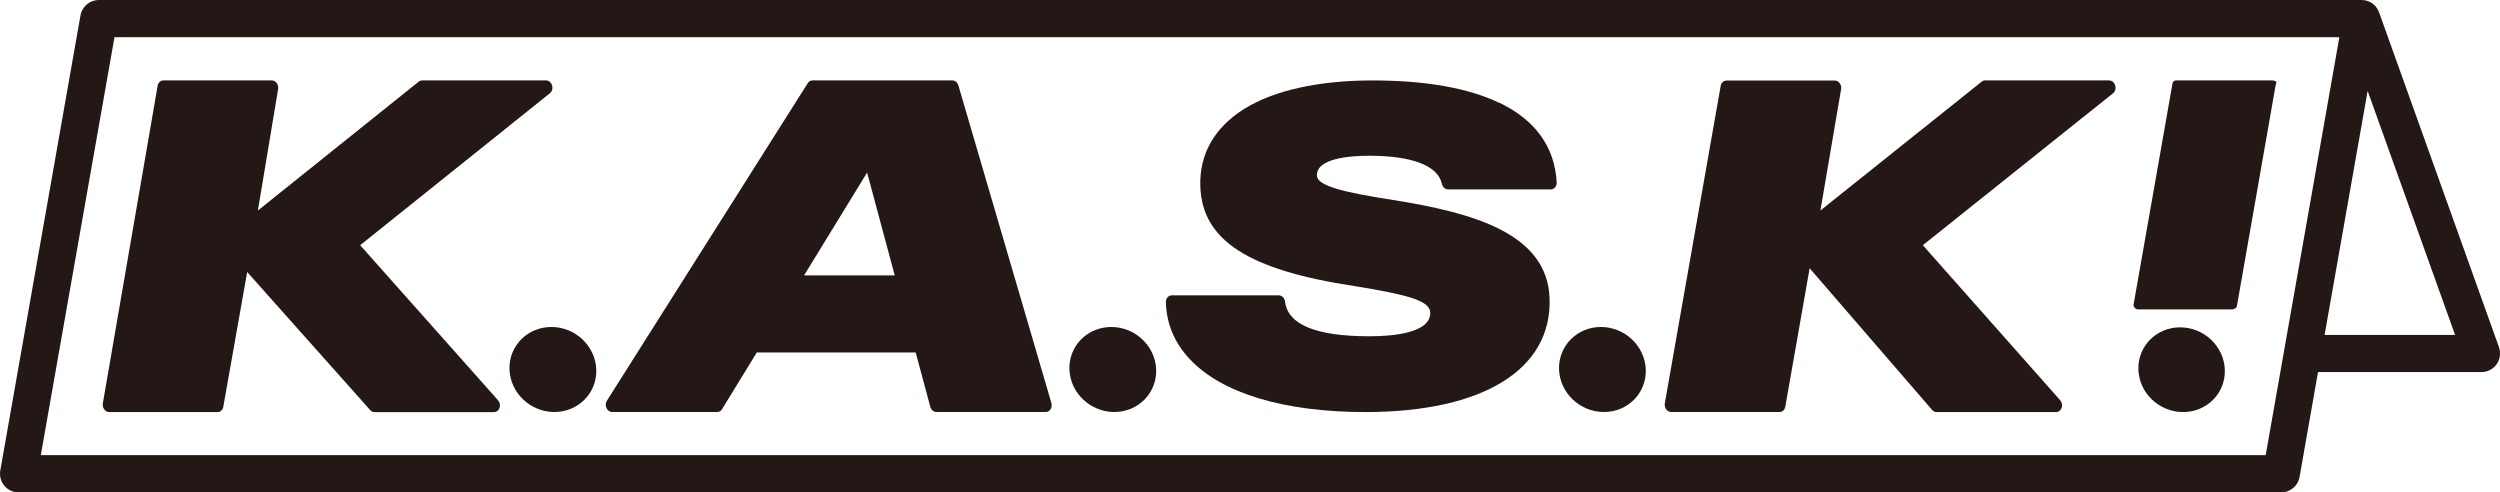 <?xml version="1.0" encoding="UTF-8"?>
<svg id="_レイヤー_2" data-name="レイヤー 2" xmlns="http://www.w3.org/2000/svg" viewBox="0 0 425.18 83.74">
  <defs>
    <style>
      .cls-1 {
        fill: #231815;
      }
    </style>
  </defs>
  <g id="_レイヤー_2-2" data-name=" レイヤー 2">
    <g id="_レイヤー_1-2" data-name=" レイヤー 1-2">
      <g>
        <path class="cls-1" d="M425.01,59.05l-20.4-56.96c-.03-.08-.07-.14-.1-.22-.04-.09-.07-.17-.12-.25-.07-.13-.15-.24-.24-.36-.04-.05-.06-.1-.09-.14-.01-.02-.03-.03-.04-.04-.11-.13-.23-.24-.37-.35-.04-.03-.07-.07-.11-.1-.18-.13-.36-.25-.56-.34-.02,0-.04,0-.06-.02-.18-.08-.36-.14-.55-.19-.07-.02-.13-.02-.2-.03-.15-.03-.3-.05-.45-.05H16.81c-1.54,0-2.85,1.1-3.12,2.61L.05,80.03c-.16.92.09,1.87.69,2.58.6.72,1.49,1.13,2.42,1.13h384.81c1.54,0,2.85-1.1,3.12-2.62l3.14-17.84h27.79c1.03,0,1.99-.5,2.59-1.34.59-.84.74-1.92.39-2.89h0ZM385.32,77.41H6.94L19.47,6.33h378.39l-12.53,71.08h-.01ZM395.35,56.96l7.32-41.5,14.87,41.5h-22.19Z"/>
        <g>
          <path class="cls-1" d="M61.27,41.69l32.25-25.83c.38-.29.52-.83.37-1.34-.15-.51-.57-.85-1.03-.85h-21.06c-.21,0-.4.07-.57.2l-27.37,21.93,3.44-20.65c.06-.36-.03-.73-.23-1.02-.21-.29-.52-.46-.84-.46h-18.44c-.48,0-.89.38-.98.91l-9.32,54.02c-.06.36.02.73.23,1.02.21.29.52.46.84.46h18.44c.48,0,.89-.38.98-.91l4.06-22.91,20.9,23.46c.2.24.49.37.77.37h20.32c.42,0,.78-.28.93-.72s.05-.95-.25-1.29l-23.45-26.37v-.02Z"/>
          <path class="cls-1" d="M162.99,14.53c-.15-.51-.57-.86-1.03-.86h-23.77c-.32,0-.63.17-.81.47l-34.17,54.02c-.23.36-.25.84-.06,1.25s.56.66.96.66h17.87c.33,0,.64-.18.82-.48l5.91-9.64h27.02l2.49,9.24c.14.52.57.88,1.04.88h18.6c.33,0,.63-.18.82-.48.18-.3.23-.69.13-1.05l-15.82-54.02h0ZM136.75,46.84l10.72-17.49,4.7,17.49h-15.42Z"/>
          <path class="cls-1" d="M254.96,17.48c-5.26-2.52-12.51-3.8-21.56-3.8s-16.72,1.67-21.79,4.84c-5.08,3.17-7.66,7.73-7.47,13.2.32,9.13,8.14,14.2,26.14,16.92,8.9,1.45,12.88,2.44,12.96,4.5.12,3.53-6.45,4.05-10.37,4.05-9.06,0-13.87-1.99-14.32-5.91-.07-.6-.54-1.05-1.08-1.05h-18.18c-.57,0-1.02.51-1.01,1.15.1,3.65,1.45,6.9,4.02,9.65,5.42,5.84,16.04,9.05,29.89,9.05,20.05,0,31.77-7.24,31.35-19.36-.39-11.04-13.03-14.55-26.64-16.71-8.15-1.27-12.87-2.36-12.93-4.13-.1-2.95,5.54-3.39,8.92-3.39,7.29,0,11.67,1.7,12.34,4.79.12.54.56.93,1.05.93h17.46c.28,0,.55-.13.74-.35s.29-.53.27-.84c-.34-6.04-3.62-10.6-9.75-13.55h-.04Z"/>
          <path class="cls-1" d="M358.67,13.67h-21.06c-.2,0-.4.07-.56.2l-27.45,21.93,3.52-20.62c.06-.36-.02-.73-.23-1.02-.21-.29-.51-.46-.83-.46h-18.44c-.48,0-.89.38-.98.91l-9.5,53.98c-.06.36.02.73.23,1.02.21.29.52.46.84.46h18.44c.49,0,.89-.38.98-.91l4.14-23.54,20.82,24.09c.2.24.48.37.77.37h20.33c.42,0,.78-.28.94-.72.15-.44.05-.95-.25-1.29l-23.36-26.37,32.34-25.83c.38-.29.53-.83.37-1.34-.15-.51-.56-.85-1.03-.85h-.03Z"/>
          <path class="cls-1" d="M93.77,55.61c-4.07,0-7.26,3.24-7.12,7.23.14,3.99,3.55,7.23,7.63,7.23s7.27-3.24,7.13-7.23-3.56-7.23-7.63-7.23h0Z"/>
          <path class="cls-1" d="M189,55.61c-4.07,0-7.27,3.24-7.12,7.23.14,3.99,3.56,7.23,7.63,7.23s7.26-3.23,7.12-7.23c-.14-3.99-3.56-7.23-7.63-7.23Z"/>
          <path class="cls-1" d="M272.27,55.61c-4.07,0-7.26,3.24-7.12,7.23.14,3.99,3.55,7.23,7.63,7.23s7.26-3.23,7.12-7.23c-.14-3.99-3.55-7.23-7.63-7.23Z"/>
          <path class="cls-1" d="M370.78,55.67c-4.06,0-7.24,3.23-7.1,7.21.14,3.97,3.54,7.2,7.6,7.2s7.24-3.23,7.1-7.2c-.14-3.98-3.54-7.21-7.6-7.21Z"/>
          <path class="cls-1" d="M387.13,13.91c-.12-.15-.52-.24-.71-.24h-16.34c-.29,0-.53.2-.59.48l-6.62,37.61c-.04.18.02.37.13.52.12.14.36.34.54.34h16.16l.15-.08c.28,0,.52-.19.58-.46l6.6-37.64c.04-.19.21-.38.08-.53h.02Z"/>
        </g>
      </g>
    </g>
  </g>
</svg>